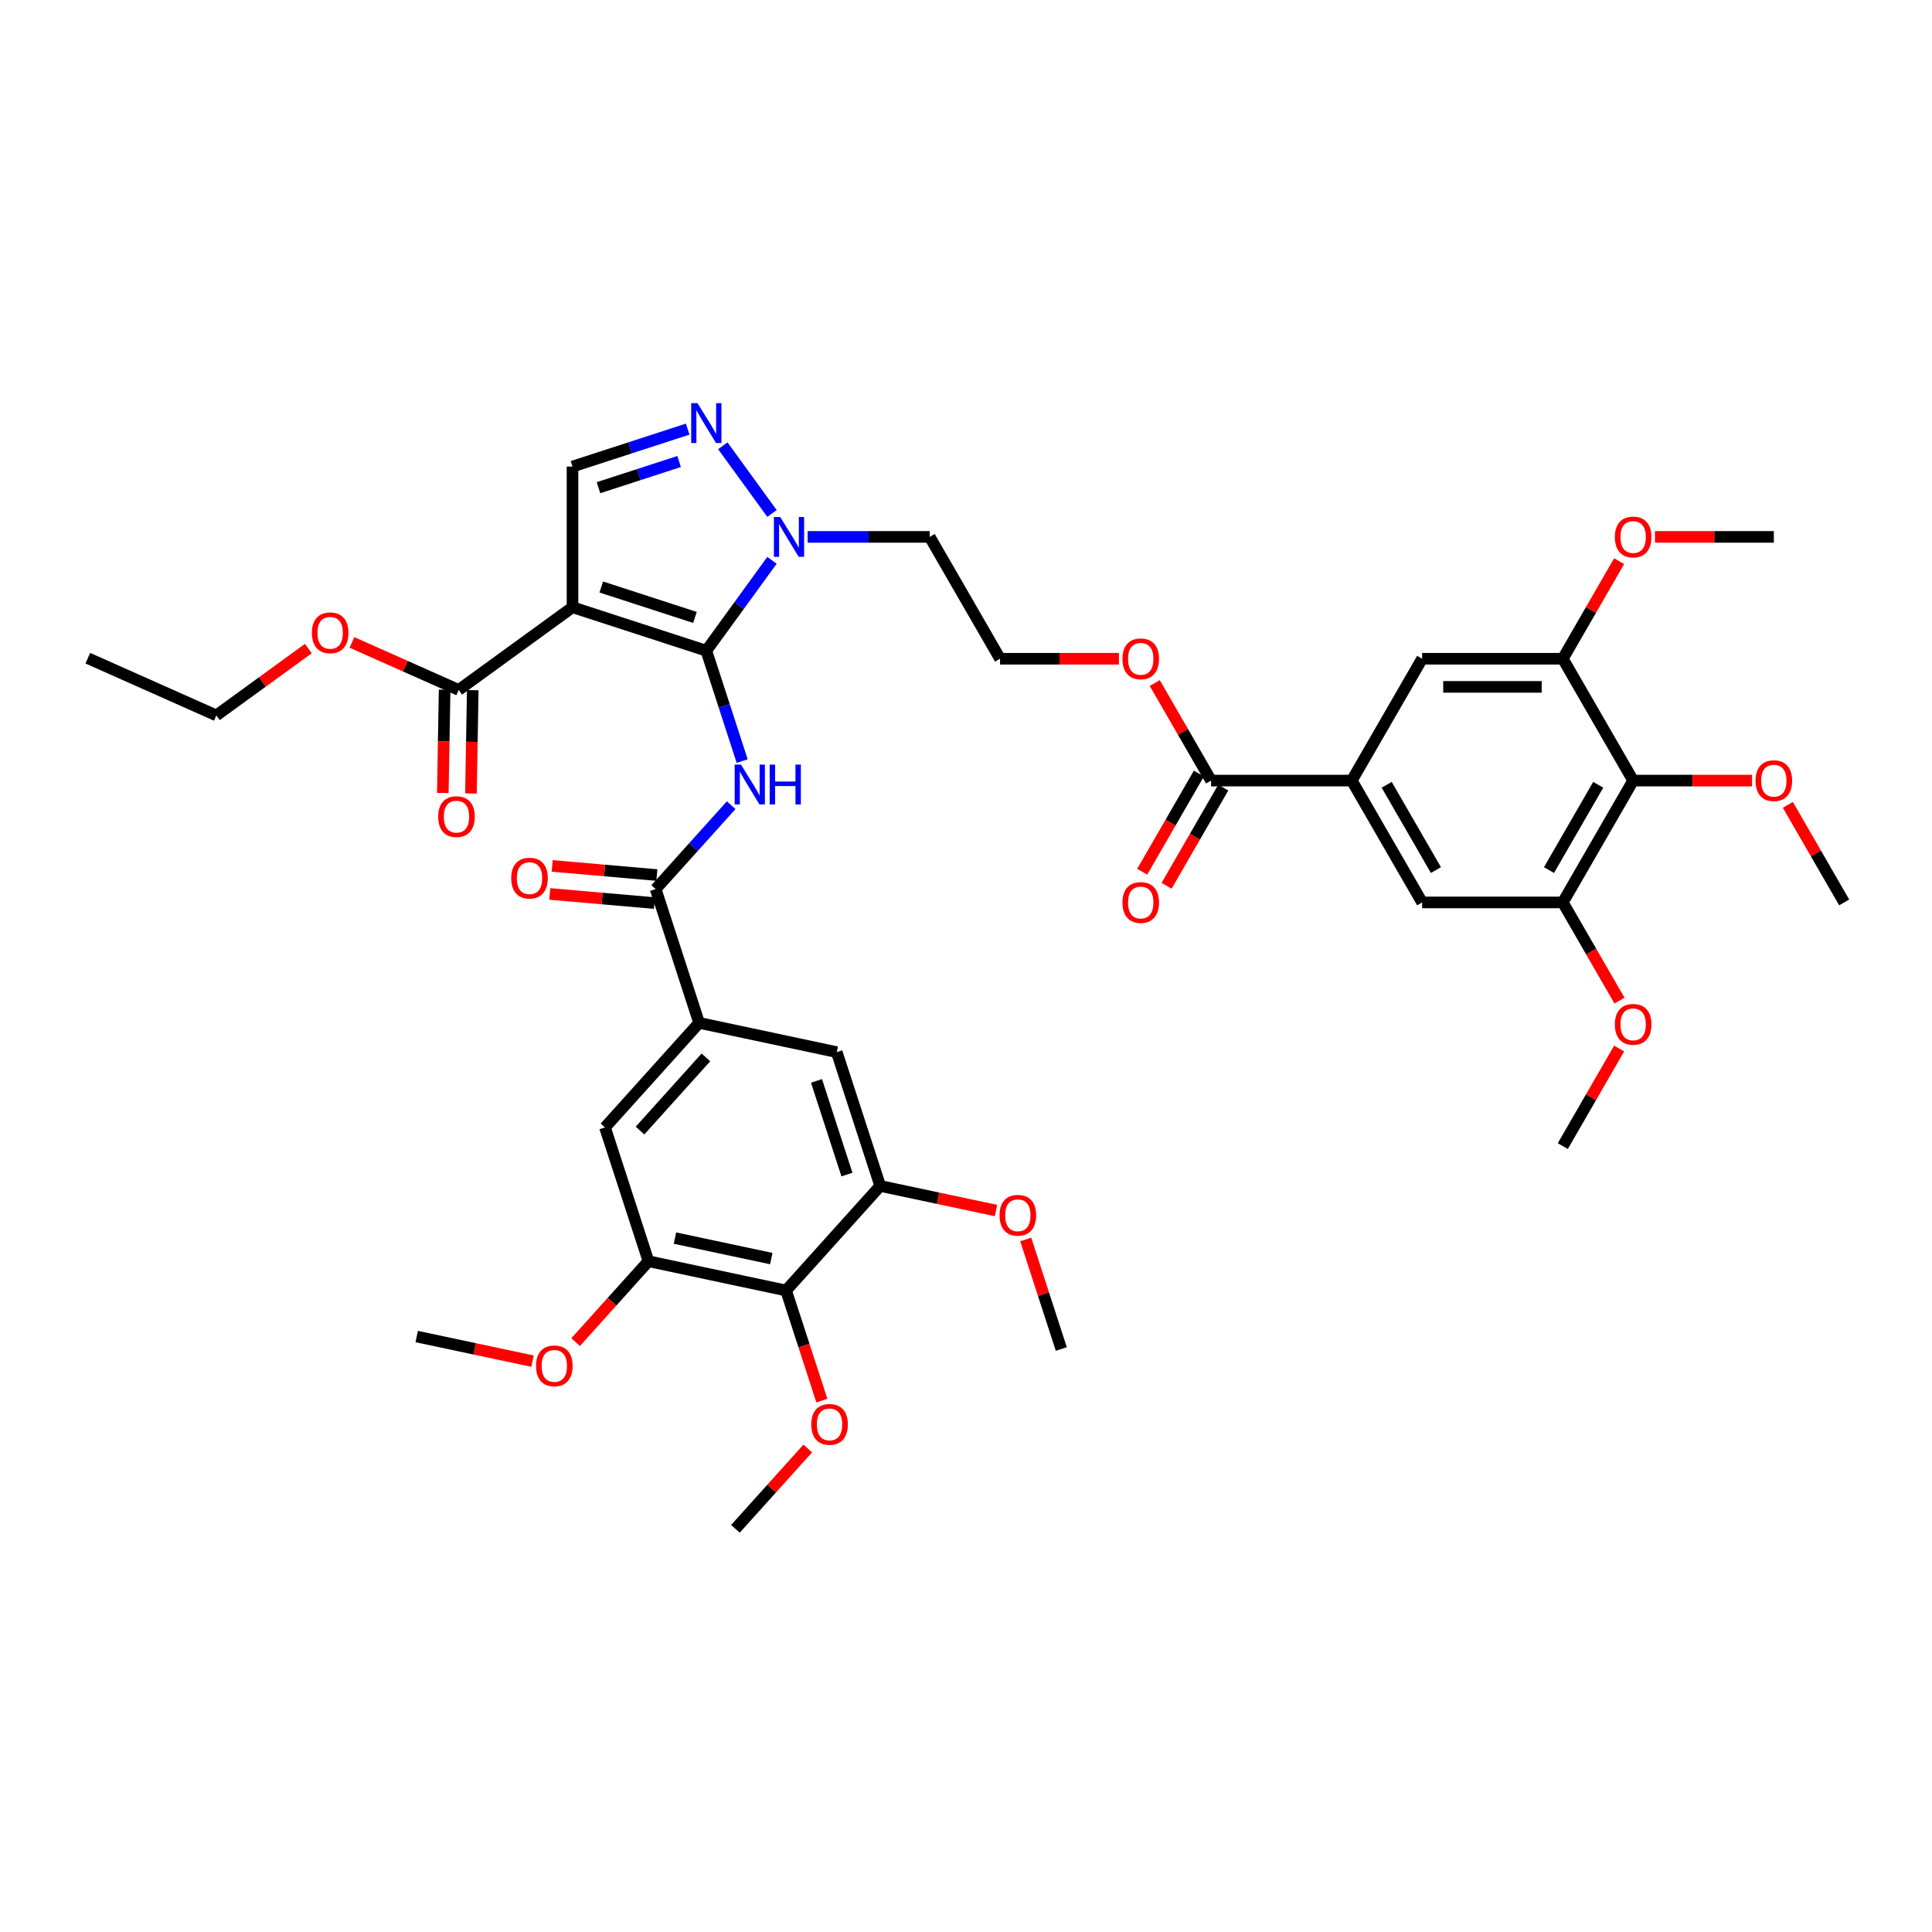 <?xml version='1.0' encoding='iso-8859-1'?>
<svg version='1.1' baseProfile='full'
              xmlns='http://www.w3.org/2000/svg'
                      xmlns:rdkit='http://www.rdkit.org/xml'
                      xmlns:xlink='http://www.w3.org/1999/xlink'
                  xml:space='preserve'
width='1000px' height='1000px' viewBox='0 0 1000 1000'>
<!-- END OF HEADER -->
<rect style='opacity:1.0;fill:#FFFFFF;stroke:none' width='1000' height='1000' x='0' y='0'> </rect>
<path class='bond-0' d='M 365.587,336.811 L 296.331,314.308' style='fill:none;fill-rule:evenodd;stroke:#000000;stroke-width:6px;stroke-linecap:butt;stroke-linejoin:miter;stroke-opacity:1' />
<path class='bond-0' d='M 359.7,319.584 L 311.22,303.832' style='fill:none;fill-rule:evenodd;stroke:#000000;stroke-width:6px;stroke-linecap:butt;stroke-linejoin:miter;stroke-opacity:1' />
<path class='bond-1' d='M 365.587,336.811 L 374.868,365.373' style='fill:none;fill-rule:evenodd;stroke:#000000;stroke-width:6px;stroke-linecap:butt;stroke-linejoin:miter;stroke-opacity:1' />
<path class='bond-1' d='M 374.868,365.373 L 384.148,393.936' style='fill:none;fill-rule:evenodd;stroke:#0000FF;stroke-width:6px;stroke-linecap:butt;stroke-linejoin:miter;stroke-opacity:1' />
<path class='bond-2' d='M 365.587,336.811 L 382.582,313.42' style='fill:none;fill-rule:evenodd;stroke:#000000;stroke-width:6px;stroke-linecap:butt;stroke-linejoin:miter;stroke-opacity:1' />
<path class='bond-2' d='M 382.582,313.42 L 399.576,290.03' style='fill:none;fill-rule:evenodd;stroke:#0000FF;stroke-width:6px;stroke-linecap:butt;stroke-linejoin:miter;stroke-opacity:1' />
<path class='bond-5' d='M 296.331,314.308 L 296.331,241.488' style='fill:none;fill-rule:evenodd;stroke:#000000;stroke-width:6px;stroke-linecap:butt;stroke-linejoin:miter;stroke-opacity:1' />
<path class='bond-6' d='M 296.331,314.308 L 237.418,357.111' style='fill:none;fill-rule:evenodd;stroke:#000000;stroke-width:6px;stroke-linecap:butt;stroke-linejoin:miter;stroke-opacity:1' />
<path class='bond-4' d='M 378.449,416.776 L 358.906,438.48' style='fill:none;fill-rule:evenodd;stroke:#0000FF;stroke-width:6px;stroke-linecap:butt;stroke-linejoin:miter;stroke-opacity:1' />
<path class='bond-4' d='M 358.906,438.48 L 339.364,460.184' style='fill:none;fill-rule:evenodd;stroke:#000000;stroke-width:6px;stroke-linecap:butt;stroke-linejoin:miter;stroke-opacity:1' />
<path class='bond-3' d='M 399.576,265.766 L 374.129,230.742' style='fill:none;fill-rule:evenodd;stroke:#0000FF;stroke-width:6px;stroke-linecap:butt;stroke-linejoin:miter;stroke-opacity:1' />
<path class='bond-23' d='M 418.032,277.898 L 449.621,277.898' style='fill:none;fill-rule:evenodd;stroke:#0000FF;stroke-width:6px;stroke-linecap:butt;stroke-linejoin:miter;stroke-opacity:1' />
<path class='bond-23' d='M 449.621,277.898 L 481.211,277.898' style='fill:none;fill-rule:evenodd;stroke:#000000;stroke-width:6px;stroke-linecap:butt;stroke-linejoin:miter;stroke-opacity:1' />
<path class='bond-41' d='M 355.946,222.117 L 326.138,231.803' style='fill:none;fill-rule:evenodd;stroke:#0000FF;stroke-width:6px;stroke-linecap:butt;stroke-linejoin:miter;stroke-opacity:1' />
<path class='bond-41' d='M 326.138,231.803 L 296.331,241.488' style='fill:none;fill-rule:evenodd;stroke:#000000;stroke-width:6px;stroke-linecap:butt;stroke-linejoin:miter;stroke-opacity:1' />
<path class='bond-41' d='M 351.504,238.874 L 330.639,245.654' style='fill:none;fill-rule:evenodd;stroke:#0000FF;stroke-width:6px;stroke-linecap:butt;stroke-linejoin:miter;stroke-opacity:1' />
<path class='bond-41' d='M 330.639,245.654 L 309.774,252.433' style='fill:none;fill-rule:evenodd;stroke:#000000;stroke-width:6px;stroke-linecap:butt;stroke-linejoin:miter;stroke-opacity:1' />
<path class='bond-7' d='M 339.364,460.184 L 361.867,529.441' style='fill:none;fill-rule:evenodd;stroke:#000000;stroke-width:6px;stroke-linecap:butt;stroke-linejoin:miter;stroke-opacity:1' />
<path class='bond-20' d='M 339.998,452.93 L 312.906,450.56' style='fill:none;fill-rule:evenodd;stroke:#000000;stroke-width:6px;stroke-linecap:butt;stroke-linejoin:miter;stroke-opacity:1' />
<path class='bond-20' d='M 312.906,450.56 L 285.814,448.191' style='fill:none;fill-rule:evenodd;stroke:#FF0000;stroke-width:6px;stroke-linecap:butt;stroke-linejoin:miter;stroke-opacity:1' />
<path class='bond-20' d='M 338.729,467.438 L 311.637,465.069' style='fill:none;fill-rule:evenodd;stroke:#000000;stroke-width:6px;stroke-linecap:butt;stroke-linejoin:miter;stroke-opacity:1' />
<path class='bond-20' d='M 311.637,465.069 L 284.545,462.699' style='fill:none;fill-rule:evenodd;stroke:#FF0000;stroke-width:6px;stroke-linecap:butt;stroke-linejoin:miter;stroke-opacity:1' />
<path class='bond-21' d='M 230.137,356.984 L 229.669,383.715' style='fill:none;fill-rule:evenodd;stroke:#000000;stroke-width:6px;stroke-linecap:butt;stroke-linejoin:miter;stroke-opacity:1' />
<path class='bond-21' d='M 229.669,383.715 L 229.202,410.446' style='fill:none;fill-rule:evenodd;stroke:#FF0000;stroke-width:6px;stroke-linecap:butt;stroke-linejoin:miter;stroke-opacity:1' />
<path class='bond-21' d='M 244.699,357.238 L 244.231,383.97' style='fill:none;fill-rule:evenodd;stroke:#000000;stroke-width:6px;stroke-linecap:butt;stroke-linejoin:miter;stroke-opacity:1' />
<path class='bond-21' d='M 244.231,383.97 L 243.764,410.701' style='fill:none;fill-rule:evenodd;stroke:#FF0000;stroke-width:6px;stroke-linecap:butt;stroke-linejoin:miter;stroke-opacity:1' />
<path class='bond-27' d='M 237.418,357.111 L 209.799,344.814' style='fill:none;fill-rule:evenodd;stroke:#000000;stroke-width:6px;stroke-linecap:butt;stroke-linejoin:miter;stroke-opacity:1' />
<path class='bond-27' d='M 209.799,344.814 L 182.18,332.518' style='fill:none;fill-rule:evenodd;stroke:#FF0000;stroke-width:6px;stroke-linecap:butt;stroke-linejoin:miter;stroke-opacity:1' />
<path class='bond-16' d='M 361.867,529.441 L 433.096,544.581' style='fill:none;fill-rule:evenodd;stroke:#000000;stroke-width:6px;stroke-linecap:butt;stroke-linejoin:miter;stroke-opacity:1' />
<path class='bond-17' d='M 361.867,529.441 L 313.14,583.557' style='fill:none;fill-rule:evenodd;stroke:#000000;stroke-width:6px;stroke-linecap:butt;stroke-linejoin:miter;stroke-opacity:1' />
<path class='bond-17' d='M 365.381,547.303 L 331.272,585.185' style='fill:none;fill-rule:evenodd;stroke:#000000;stroke-width:6px;stroke-linecap:butt;stroke-linejoin:miter;stroke-opacity:1' />
<path class='bond-8' d='M 845.314,404.027 L 808.904,467.092' style='fill:none;fill-rule:evenodd;stroke:#000000;stroke-width:6px;stroke-linecap:butt;stroke-linejoin:miter;stroke-opacity:1' />
<path class='bond-8' d='M 827.24,406.205 L 801.753,450.35' style='fill:none;fill-rule:evenodd;stroke:#000000;stroke-width:6px;stroke-linecap:butt;stroke-linejoin:miter;stroke-opacity:1' />
<path class='bond-25' d='M 845.314,404.027 L 876.081,404.027' style='fill:none;fill-rule:evenodd;stroke:#000000;stroke-width:6px;stroke-linecap:butt;stroke-linejoin:miter;stroke-opacity:1' />
<path class='bond-25' d='M 876.081,404.027 L 906.848,404.027' style='fill:none;fill-rule:evenodd;stroke:#FF0000;stroke-width:6px;stroke-linecap:butt;stroke-linejoin:miter;stroke-opacity:1' />
<path class='bond-43' d='M 845.314,404.027 L 808.904,340.963' style='fill:none;fill-rule:evenodd;stroke:#000000;stroke-width:6px;stroke-linecap:butt;stroke-linejoin:miter;stroke-opacity:1' />
<path class='bond-9' d='M 406.872,667.954 L 335.643,652.813' style='fill:none;fill-rule:evenodd;stroke:#000000;stroke-width:6px;stroke-linecap:butt;stroke-linejoin:miter;stroke-opacity:1' />
<path class='bond-9' d='M 399.216,651.437 L 349.355,640.839' style='fill:none;fill-rule:evenodd;stroke:#000000;stroke-width:6px;stroke-linecap:butt;stroke-linejoin:miter;stroke-opacity:1' />
<path class='bond-26' d='M 406.872,667.954 L 416.134,696.458' style='fill:none;fill-rule:evenodd;stroke:#000000;stroke-width:6px;stroke-linecap:butt;stroke-linejoin:miter;stroke-opacity:1' />
<path class='bond-26' d='M 416.134,696.458 L 425.395,724.962' style='fill:none;fill-rule:evenodd;stroke:#FF0000;stroke-width:6px;stroke-linecap:butt;stroke-linejoin:miter;stroke-opacity:1' />
<path class='bond-42' d='M 406.872,667.954 L 455.599,613.837' style='fill:none;fill-rule:evenodd;stroke:#000000;stroke-width:6px;stroke-linecap:butt;stroke-linejoin:miter;stroke-opacity:1' />
<path class='bond-10' d='M 699.673,404.027 L 626.852,404.027' style='fill:none;fill-rule:evenodd;stroke:#000000;stroke-width:6px;stroke-linecap:butt;stroke-linejoin:miter;stroke-opacity:1' />
<path class='bond-18' d='M 699.673,404.027 L 736.083,340.963' style='fill:none;fill-rule:evenodd;stroke:#000000;stroke-width:6px;stroke-linecap:butt;stroke-linejoin:miter;stroke-opacity:1' />
<path class='bond-19' d='M 699.673,404.027 L 736.083,467.092' style='fill:none;fill-rule:evenodd;stroke:#000000;stroke-width:6px;stroke-linecap:butt;stroke-linejoin:miter;stroke-opacity:1' />
<path class='bond-19' d='M 717.748,406.205 L 743.235,450.35' style='fill:none;fill-rule:evenodd;stroke:#000000;stroke-width:6px;stroke-linecap:butt;stroke-linejoin:miter;stroke-opacity:1' />
<path class='bond-11' d='M 808.904,467.092 L 736.083,467.092' style='fill:none;fill-rule:evenodd;stroke:#000000;stroke-width:6px;stroke-linecap:butt;stroke-linejoin:miter;stroke-opacity:1' />
<path class='bond-30' d='M 808.904,467.092 L 823.573,492.5' style='fill:none;fill-rule:evenodd;stroke:#000000;stroke-width:6px;stroke-linecap:butt;stroke-linejoin:miter;stroke-opacity:1' />
<path class='bond-30' d='M 823.573,492.5 L 838.243,517.908' style='fill:none;fill-rule:evenodd;stroke:#FF0000;stroke-width:6px;stroke-linecap:butt;stroke-linejoin:miter;stroke-opacity:1' />
<path class='bond-12' d='M 808.904,340.963 L 736.083,340.963' style='fill:none;fill-rule:evenodd;stroke:#000000;stroke-width:6px;stroke-linecap:butt;stroke-linejoin:miter;stroke-opacity:1' />
<path class='bond-12' d='M 797.981,355.527 L 747.007,355.527' style='fill:none;fill-rule:evenodd;stroke:#000000;stroke-width:6px;stroke-linecap:butt;stroke-linejoin:miter;stroke-opacity:1' />
<path class='bond-28' d='M 808.904,340.963 L 823.481,315.715' style='fill:none;fill-rule:evenodd;stroke:#000000;stroke-width:6px;stroke-linecap:butt;stroke-linejoin:miter;stroke-opacity:1' />
<path class='bond-28' d='M 823.481,315.715 L 838.058,290.467' style='fill:none;fill-rule:evenodd;stroke:#FF0000;stroke-width:6px;stroke-linecap:butt;stroke-linejoin:miter;stroke-opacity:1' />
<path class='bond-13' d='M 335.643,652.813 L 313.14,583.557' style='fill:none;fill-rule:evenodd;stroke:#000000;stroke-width:6px;stroke-linecap:butt;stroke-linejoin:miter;stroke-opacity:1' />
<path class='bond-29' d='M 335.643,652.813 L 316.794,673.747' style='fill:none;fill-rule:evenodd;stroke:#000000;stroke-width:6px;stroke-linecap:butt;stroke-linejoin:miter;stroke-opacity:1' />
<path class='bond-29' d='M 316.794,673.747 L 297.945,694.681' style='fill:none;fill-rule:evenodd;stroke:#FF0000;stroke-width:6px;stroke-linecap:butt;stroke-linejoin:miter;stroke-opacity:1' />
<path class='bond-14' d='M 455.599,613.837 L 433.096,544.581' style='fill:none;fill-rule:evenodd;stroke:#000000;stroke-width:6px;stroke-linecap:butt;stroke-linejoin:miter;stroke-opacity:1' />
<path class='bond-14' d='M 438.372,607.95 L 422.62,559.47' style='fill:none;fill-rule:evenodd;stroke:#000000;stroke-width:6px;stroke-linecap:butt;stroke-linejoin:miter;stroke-opacity:1' />
<path class='bond-31' d='M 455.599,613.837 L 485.57,620.208' style='fill:none;fill-rule:evenodd;stroke:#000000;stroke-width:6px;stroke-linecap:butt;stroke-linejoin:miter;stroke-opacity:1' />
<path class='bond-31' d='M 485.57,620.208 L 515.541,626.579' style='fill:none;fill-rule:evenodd;stroke:#FF0000;stroke-width:6px;stroke-linecap:butt;stroke-linejoin:miter;stroke-opacity:1' />
<path class='bond-15' d='M 626.852,404.027 L 612.276,378.779' style='fill:none;fill-rule:evenodd;stroke:#000000;stroke-width:6px;stroke-linecap:butt;stroke-linejoin:miter;stroke-opacity:1' />
<path class='bond-15' d='M 612.276,378.779 L 597.699,353.531' style='fill:none;fill-rule:evenodd;stroke:#FF0000;stroke-width:6px;stroke-linecap:butt;stroke-linejoin:miter;stroke-opacity:1' />
<path class='bond-22' d='M 620.546,400.386 L 605.877,425.794' style='fill:none;fill-rule:evenodd;stroke:#000000;stroke-width:6px;stroke-linecap:butt;stroke-linejoin:miter;stroke-opacity:1' />
<path class='bond-22' d='M 605.877,425.794 L 591.207,451.202' style='fill:none;fill-rule:evenodd;stroke:#FF0000;stroke-width:6px;stroke-linecap:butt;stroke-linejoin:miter;stroke-opacity:1' />
<path class='bond-22' d='M 633.159,407.668 L 618.49,433.076' style='fill:none;fill-rule:evenodd;stroke:#000000;stroke-width:6px;stroke-linecap:butt;stroke-linejoin:miter;stroke-opacity:1' />
<path class='bond-22' d='M 618.49,433.076 L 603.82,458.484' style='fill:none;fill-rule:evenodd;stroke:#FF0000;stroke-width:6px;stroke-linecap:butt;stroke-linejoin:miter;stroke-opacity:1' />
<path class='bond-32' d='M 481.211,277.898 L 517.621,340.963' style='fill:none;fill-rule:evenodd;stroke:#000000;stroke-width:6px;stroke-linecap:butt;stroke-linejoin:miter;stroke-opacity:1' />
<path class='bond-24' d='M 579.155,340.963 L 548.388,340.963' style='fill:none;fill-rule:evenodd;stroke:#FF0000;stroke-width:6px;stroke-linecap:butt;stroke-linejoin:miter;stroke-opacity:1' />
<path class='bond-24' d='M 548.388,340.963 L 517.621,340.963' style='fill:none;fill-rule:evenodd;stroke:#000000;stroke-width:6px;stroke-linecap:butt;stroke-linejoin:miter;stroke-opacity:1' />
<path class='bond-35' d='M 925.392,416.596 L 939.969,441.844' style='fill:none;fill-rule:evenodd;stroke:#FF0000;stroke-width:6px;stroke-linecap:butt;stroke-linejoin:miter;stroke-opacity:1' />
<path class='bond-35' d='M 939.969,441.844 L 954.545,467.092' style='fill:none;fill-rule:evenodd;stroke:#000000;stroke-width:6px;stroke-linecap:butt;stroke-linejoin:miter;stroke-opacity:1' />
<path class='bond-34' d='M 418.088,749.746 L 399.368,770.536' style='fill:none;fill-rule:evenodd;stroke:#FF0000;stroke-width:6px;stroke-linecap:butt;stroke-linejoin:miter;stroke-opacity:1' />
<path class='bond-34' d='M 399.368,770.536 L 380.649,791.327' style='fill:none;fill-rule:evenodd;stroke:#000000;stroke-width:6px;stroke-linecap:butt;stroke-linejoin:miter;stroke-opacity:1' />
<path class='bond-33' d='M 159.606,335.693 L 135.793,352.994' style='fill:none;fill-rule:evenodd;stroke:#FF0000;stroke-width:6px;stroke-linecap:butt;stroke-linejoin:miter;stroke-opacity:1' />
<path class='bond-33' d='M 135.793,352.994 L 111.98,370.295' style='fill:none;fill-rule:evenodd;stroke:#000000;stroke-width:6px;stroke-linecap:butt;stroke-linejoin:miter;stroke-opacity:1' />
<path class='bond-36' d='M 856.602,277.898 L 887.368,277.898' style='fill:none;fill-rule:evenodd;stroke:#FF0000;stroke-width:6px;stroke-linecap:butt;stroke-linejoin:miter;stroke-opacity:1' />
<path class='bond-36' d='M 887.368,277.898 L 918.135,277.898' style='fill:none;fill-rule:evenodd;stroke:#000000;stroke-width:6px;stroke-linecap:butt;stroke-linejoin:miter;stroke-opacity:1' />
<path class='bond-38' d='M 275.629,704.531 L 245.658,698.16' style='fill:none;fill-rule:evenodd;stroke:#FF0000;stroke-width:6px;stroke-linecap:butt;stroke-linejoin:miter;stroke-opacity:1' />
<path class='bond-38' d='M 245.658,698.16 L 215.687,691.79' style='fill:none;fill-rule:evenodd;stroke:#000000;stroke-width:6px;stroke-linecap:butt;stroke-linejoin:miter;stroke-opacity:1' />
<path class='bond-37' d='M 838.058,542.725 L 823.481,567.973' style='fill:none;fill-rule:evenodd;stroke:#FF0000;stroke-width:6px;stroke-linecap:butt;stroke-linejoin:miter;stroke-opacity:1' />
<path class='bond-37' d='M 823.481,567.973 L 808.904,593.221' style='fill:none;fill-rule:evenodd;stroke:#000000;stroke-width:6px;stroke-linecap:butt;stroke-linejoin:miter;stroke-opacity:1' />
<path class='bond-39' d='M 530.912,641.547 L 540.121,669.89' style='fill:none;fill-rule:evenodd;stroke:#FF0000;stroke-width:6px;stroke-linecap:butt;stroke-linejoin:miter;stroke-opacity:1' />
<path class='bond-39' d='M 540.121,669.89 L 549.331,698.234' style='fill:none;fill-rule:evenodd;stroke:#000000;stroke-width:6px;stroke-linecap:butt;stroke-linejoin:miter;stroke-opacity:1' />
<path class='bond-40' d='M 111.98,370.295 L 45.455,340.676' style='fill:none;fill-rule:evenodd;stroke:#000000;stroke-width:6px;stroke-linecap:butt;stroke-linejoin:miter;stroke-opacity:1' />
<path  class='atom-2' d='M 383.532 395.756
L 390.289 406.679
Q 390.959 407.757, 392.037 409.709
Q 393.115 411.66, 393.173 411.777
L 393.173 395.756
L 395.911 395.756
L 395.911 416.379
L 393.086 416.379
L 385.833 404.437
Q 384.988 403.038, 384.085 401.436
Q 383.211 399.834, 382.949 399.339
L 382.949 416.379
L 380.269 416.379
L 380.269 395.756
L 383.532 395.756
' fill='#0000FF'/>
<path  class='atom-2' d='M 398.387 395.756
L 401.183 395.756
L 401.183 404.524
L 411.728 404.524
L 411.728 395.756
L 414.524 395.756
L 414.524 416.379
L 411.728 416.379
L 411.728 406.854
L 401.183 406.854
L 401.183 416.379
L 398.387 416.379
L 398.387 395.756
' fill='#0000FF'/>
<path  class='atom-3' d='M 403.832 267.587
L 410.59 278.51
Q 411.26 279.587, 412.337 281.539
Q 413.415 283.491, 413.473 283.607
L 413.473 267.587
L 416.211 267.587
L 416.211 288.209
L 413.386 288.209
L 406.133 276.267
Q 405.288 274.869, 404.385 273.267
Q 403.511 271.664, 403.249 271.169
L 403.249 288.209
L 400.569 288.209
L 400.569 267.587
L 403.832 267.587
' fill='#0000FF'/>
<path  class='atom-4' d='M 361.029 208.673
L 367.787 219.596
Q 368.457 220.674, 369.534 222.626
Q 370.612 224.577, 370.67 224.694
L 370.67 208.673
L 373.408 208.673
L 373.408 229.296
L 370.583 229.296
L 363.33 217.354
Q 362.485 215.955, 361.582 214.353
Q 360.708 212.751, 360.446 212.256
L 360.446 229.296
L 357.767 229.296
L 357.767 208.673
L 361.029 208.673
' fill='#0000FF'/>
<path  class='atom-21' d='M 264.608 454.532
Q 264.608 449.58, 267.054 446.813
Q 269.501 444.046, 274.074 444.046
Q 278.648 444.046, 281.094 446.813
Q 283.541 449.58, 283.541 454.532
Q 283.541 459.542, 281.065 462.397
Q 278.589 465.222, 274.074 465.222
Q 269.53 465.222, 267.054 462.397
Q 264.608 459.571, 264.608 454.532
M 274.074 462.892
Q 277.22 462.892, 278.91 460.795
Q 280.628 458.668, 280.628 454.532
Q 280.628 450.483, 278.91 448.444
Q 277.22 446.376, 274.074 446.376
Q 270.929 446.376, 269.21 448.415
Q 267.521 450.454, 267.521 454.532
Q 267.521 458.697, 269.21 460.795
Q 270.929 462.892, 274.074 462.892
' fill='#FF0000'/>
<path  class='atom-22' d='M 226.805 422.698
Q 226.805 417.746, 229.252 414.979
Q 231.699 412.212, 236.272 412.212
Q 240.845 412.212, 243.292 414.979
Q 245.739 417.746, 245.739 422.698
Q 245.739 427.708, 243.263 430.563
Q 240.787 433.388, 236.272 433.388
Q 231.728 433.388, 229.252 430.563
Q 226.805 427.737, 226.805 422.698
M 236.272 431.058
Q 239.418 431.058, 241.107 428.961
Q 242.826 426.834, 242.826 422.698
Q 242.826 418.649, 241.107 416.61
Q 239.418 414.542, 236.272 414.542
Q 233.126 414.542, 231.408 416.581
Q 229.718 418.62, 229.718 422.698
Q 229.718 426.863, 231.408 428.961
Q 233.126 431.058, 236.272 431.058
' fill='#FF0000'/>
<path  class='atom-23' d='M 580.975 467.15
Q 580.975 462.198, 583.422 459.431
Q 585.869 456.664, 590.442 456.664
Q 595.015 456.664, 597.462 459.431
Q 599.909 462.198, 599.909 467.15
Q 599.909 472.16, 597.433 475.015
Q 594.957 477.84, 590.442 477.84
Q 585.898 477.84, 583.422 475.015
Q 580.975 472.189, 580.975 467.15
M 590.442 475.51
Q 593.588 475.51, 595.277 473.412
Q 596.996 471.286, 596.996 467.15
Q 596.996 463.101, 595.277 461.062
Q 593.588 458.994, 590.442 458.994
Q 587.296 458.994, 585.578 461.033
Q 583.888 463.072, 583.888 467.15
Q 583.888 471.315, 585.578 473.412
Q 587.296 475.51, 590.442 475.51
' fill='#FF0000'/>
<path  class='atom-25' d='M 580.975 341.021
Q 580.975 336.069, 583.422 333.302
Q 585.869 330.535, 590.442 330.535
Q 595.015 330.535, 597.462 333.302
Q 599.909 336.069, 599.909 341.021
Q 599.909 346.031, 597.433 348.885
Q 594.957 351.711, 590.442 351.711
Q 585.898 351.711, 583.422 348.885
Q 580.975 346.06, 580.975 341.021
M 590.442 349.381
Q 593.588 349.381, 595.277 347.283
Q 596.996 345.157, 596.996 341.021
Q 596.996 336.972, 595.277 334.933
Q 593.588 332.865, 590.442 332.865
Q 587.296 332.865, 585.578 334.904
Q 583.888 336.943, 583.888 341.021
Q 583.888 345.186, 585.578 347.283
Q 587.296 349.381, 590.442 349.381
' fill='#FF0000'/>
<path  class='atom-26' d='M 908.668 404.085
Q 908.668 399.134, 911.115 396.366
Q 913.562 393.599, 918.135 393.599
Q 922.708 393.599, 925.155 396.366
Q 927.602 399.134, 927.602 404.085
Q 927.602 409.095, 925.126 411.95
Q 922.65 414.775, 918.135 414.775
Q 913.591 414.775, 911.115 411.95
Q 908.668 409.125, 908.668 404.085
M 918.135 412.445
Q 921.281 412.445, 922.97 410.348
Q 924.689 408.222, 924.689 404.085
Q 924.689 400.036, 922.97 397.998
Q 921.281 395.929, 918.135 395.929
Q 914.989 395.929, 913.271 397.968
Q 911.581 400.007, 911.581 404.085
Q 911.581 408.251, 913.271 410.348
Q 914.989 412.445, 918.135 412.445
' fill='#FF0000'/>
<path  class='atom-27' d='M 419.908 737.269
Q 419.908 732.317, 422.355 729.55
Q 424.802 726.782, 429.375 726.782
Q 433.948 726.782, 436.395 729.55
Q 438.842 732.317, 438.842 737.269
Q 438.842 742.279, 436.366 745.133
Q 433.89 747.959, 429.375 747.959
Q 424.831 747.959, 422.355 745.133
Q 419.908 742.308, 419.908 737.269
M 429.375 745.628
Q 432.521 745.628, 434.21 743.531
Q 435.929 741.405, 435.929 737.269
Q 435.929 733.22, 434.21 731.181
Q 432.521 729.113, 429.375 729.113
Q 426.229 729.113, 424.511 731.152
Q 422.821 733.191, 422.821 737.269
Q 422.821 741.434, 424.511 743.531
Q 426.229 745.628, 429.375 745.628
' fill='#FF0000'/>
<path  class='atom-28' d='M 161.426 327.551
Q 161.426 322.599, 163.873 319.832
Q 166.32 317.064, 170.893 317.064
Q 175.466 317.064, 177.913 319.832
Q 180.359 322.599, 180.359 327.551
Q 180.359 332.561, 177.883 335.415
Q 175.408 338.241, 170.893 338.241
Q 166.349 338.241, 163.873 335.415
Q 161.426 332.59, 161.426 327.551
M 170.893 335.91
Q 174.039 335.91, 175.728 333.813
Q 177.447 331.687, 177.447 327.551
Q 177.447 323.502, 175.728 321.463
Q 174.039 319.395, 170.893 319.395
Q 167.747 319.395, 166.028 321.434
Q 164.339 323.473, 164.339 327.551
Q 164.339 331.716, 166.028 333.813
Q 167.747 335.91, 170.893 335.91
' fill='#FF0000'/>
<path  class='atom-29' d='M 835.848 277.956
Q 835.848 273.004, 838.295 270.237
Q 840.741 267.47, 845.314 267.47
Q 849.888 267.47, 852.334 270.237
Q 854.781 273.004, 854.781 277.956
Q 854.781 282.966, 852.305 285.821
Q 849.829 288.646, 845.314 288.646
Q 840.77 288.646, 838.295 285.821
Q 835.848 282.995, 835.848 277.956
M 845.314 286.316
Q 848.46 286.316, 850.15 284.219
Q 851.868 282.092, 851.868 277.956
Q 851.868 273.907, 850.15 271.868
Q 848.46 269.8, 845.314 269.8
Q 842.169 269.8, 840.45 271.839
Q 838.761 273.878, 838.761 277.956
Q 838.761 282.122, 840.45 284.219
Q 842.169 286.316, 845.314 286.316
' fill='#FF0000'/>
<path  class='atom-30' d='M 277.45 706.988
Q 277.45 702.036, 279.896 699.269
Q 282.343 696.502, 286.916 696.502
Q 291.489 696.502, 293.936 699.269
Q 296.383 702.036, 296.383 706.988
Q 296.383 711.998, 293.907 714.853
Q 291.431 717.678, 286.916 717.678
Q 282.372 717.678, 279.896 714.853
Q 277.45 712.027, 277.45 706.988
M 286.916 715.348
Q 290.062 715.348, 291.752 713.251
Q 293.47 711.124, 293.47 706.988
Q 293.47 702.939, 291.752 700.9
Q 290.062 698.832, 286.916 698.832
Q 283.77 698.832, 282.052 700.871
Q 280.362 702.91, 280.362 706.988
Q 280.362 711.153, 282.052 713.251
Q 283.77 715.348, 286.916 715.348
' fill='#FF0000'/>
<path  class='atom-31' d='M 835.848 530.214
Q 835.848 525.263, 838.295 522.495
Q 840.741 519.728, 845.314 519.728
Q 849.888 519.728, 852.334 522.495
Q 854.781 525.263, 854.781 530.214
Q 854.781 535.224, 852.305 538.079
Q 849.829 540.905, 845.314 540.905
Q 840.77 540.905, 838.295 538.079
Q 835.848 535.254, 835.848 530.214
M 845.314 538.574
Q 848.46 538.574, 850.15 536.477
Q 851.868 534.351, 851.868 530.214
Q 851.868 526.166, 850.15 524.127
Q 848.46 522.059, 845.314 522.059
Q 842.169 522.059, 840.45 524.097
Q 838.761 526.136, 838.761 530.214
Q 838.761 534.38, 840.45 536.477
Q 842.169 538.574, 845.314 538.574
' fill='#FF0000'/>
<path  class='atom-32' d='M 517.361 629.036
Q 517.361 624.084, 519.808 621.317
Q 522.255 618.55, 526.828 618.55
Q 531.401 618.55, 533.848 621.317
Q 536.295 624.084, 536.295 629.036
Q 536.295 634.046, 533.819 636.901
Q 531.343 639.726, 526.828 639.726
Q 522.284 639.726, 519.808 636.901
Q 517.361 634.075, 517.361 629.036
M 526.828 637.396
Q 529.974 637.396, 531.663 635.299
Q 533.382 633.172, 533.382 629.036
Q 533.382 624.987, 531.663 622.948
Q 529.974 620.88, 526.828 620.88
Q 523.682 620.88, 521.964 622.919
Q 520.274 624.958, 520.274 629.036
Q 520.274 633.201, 521.964 635.299
Q 523.682 637.396, 526.828 637.396
' fill='#FF0000'/>
</svg>

